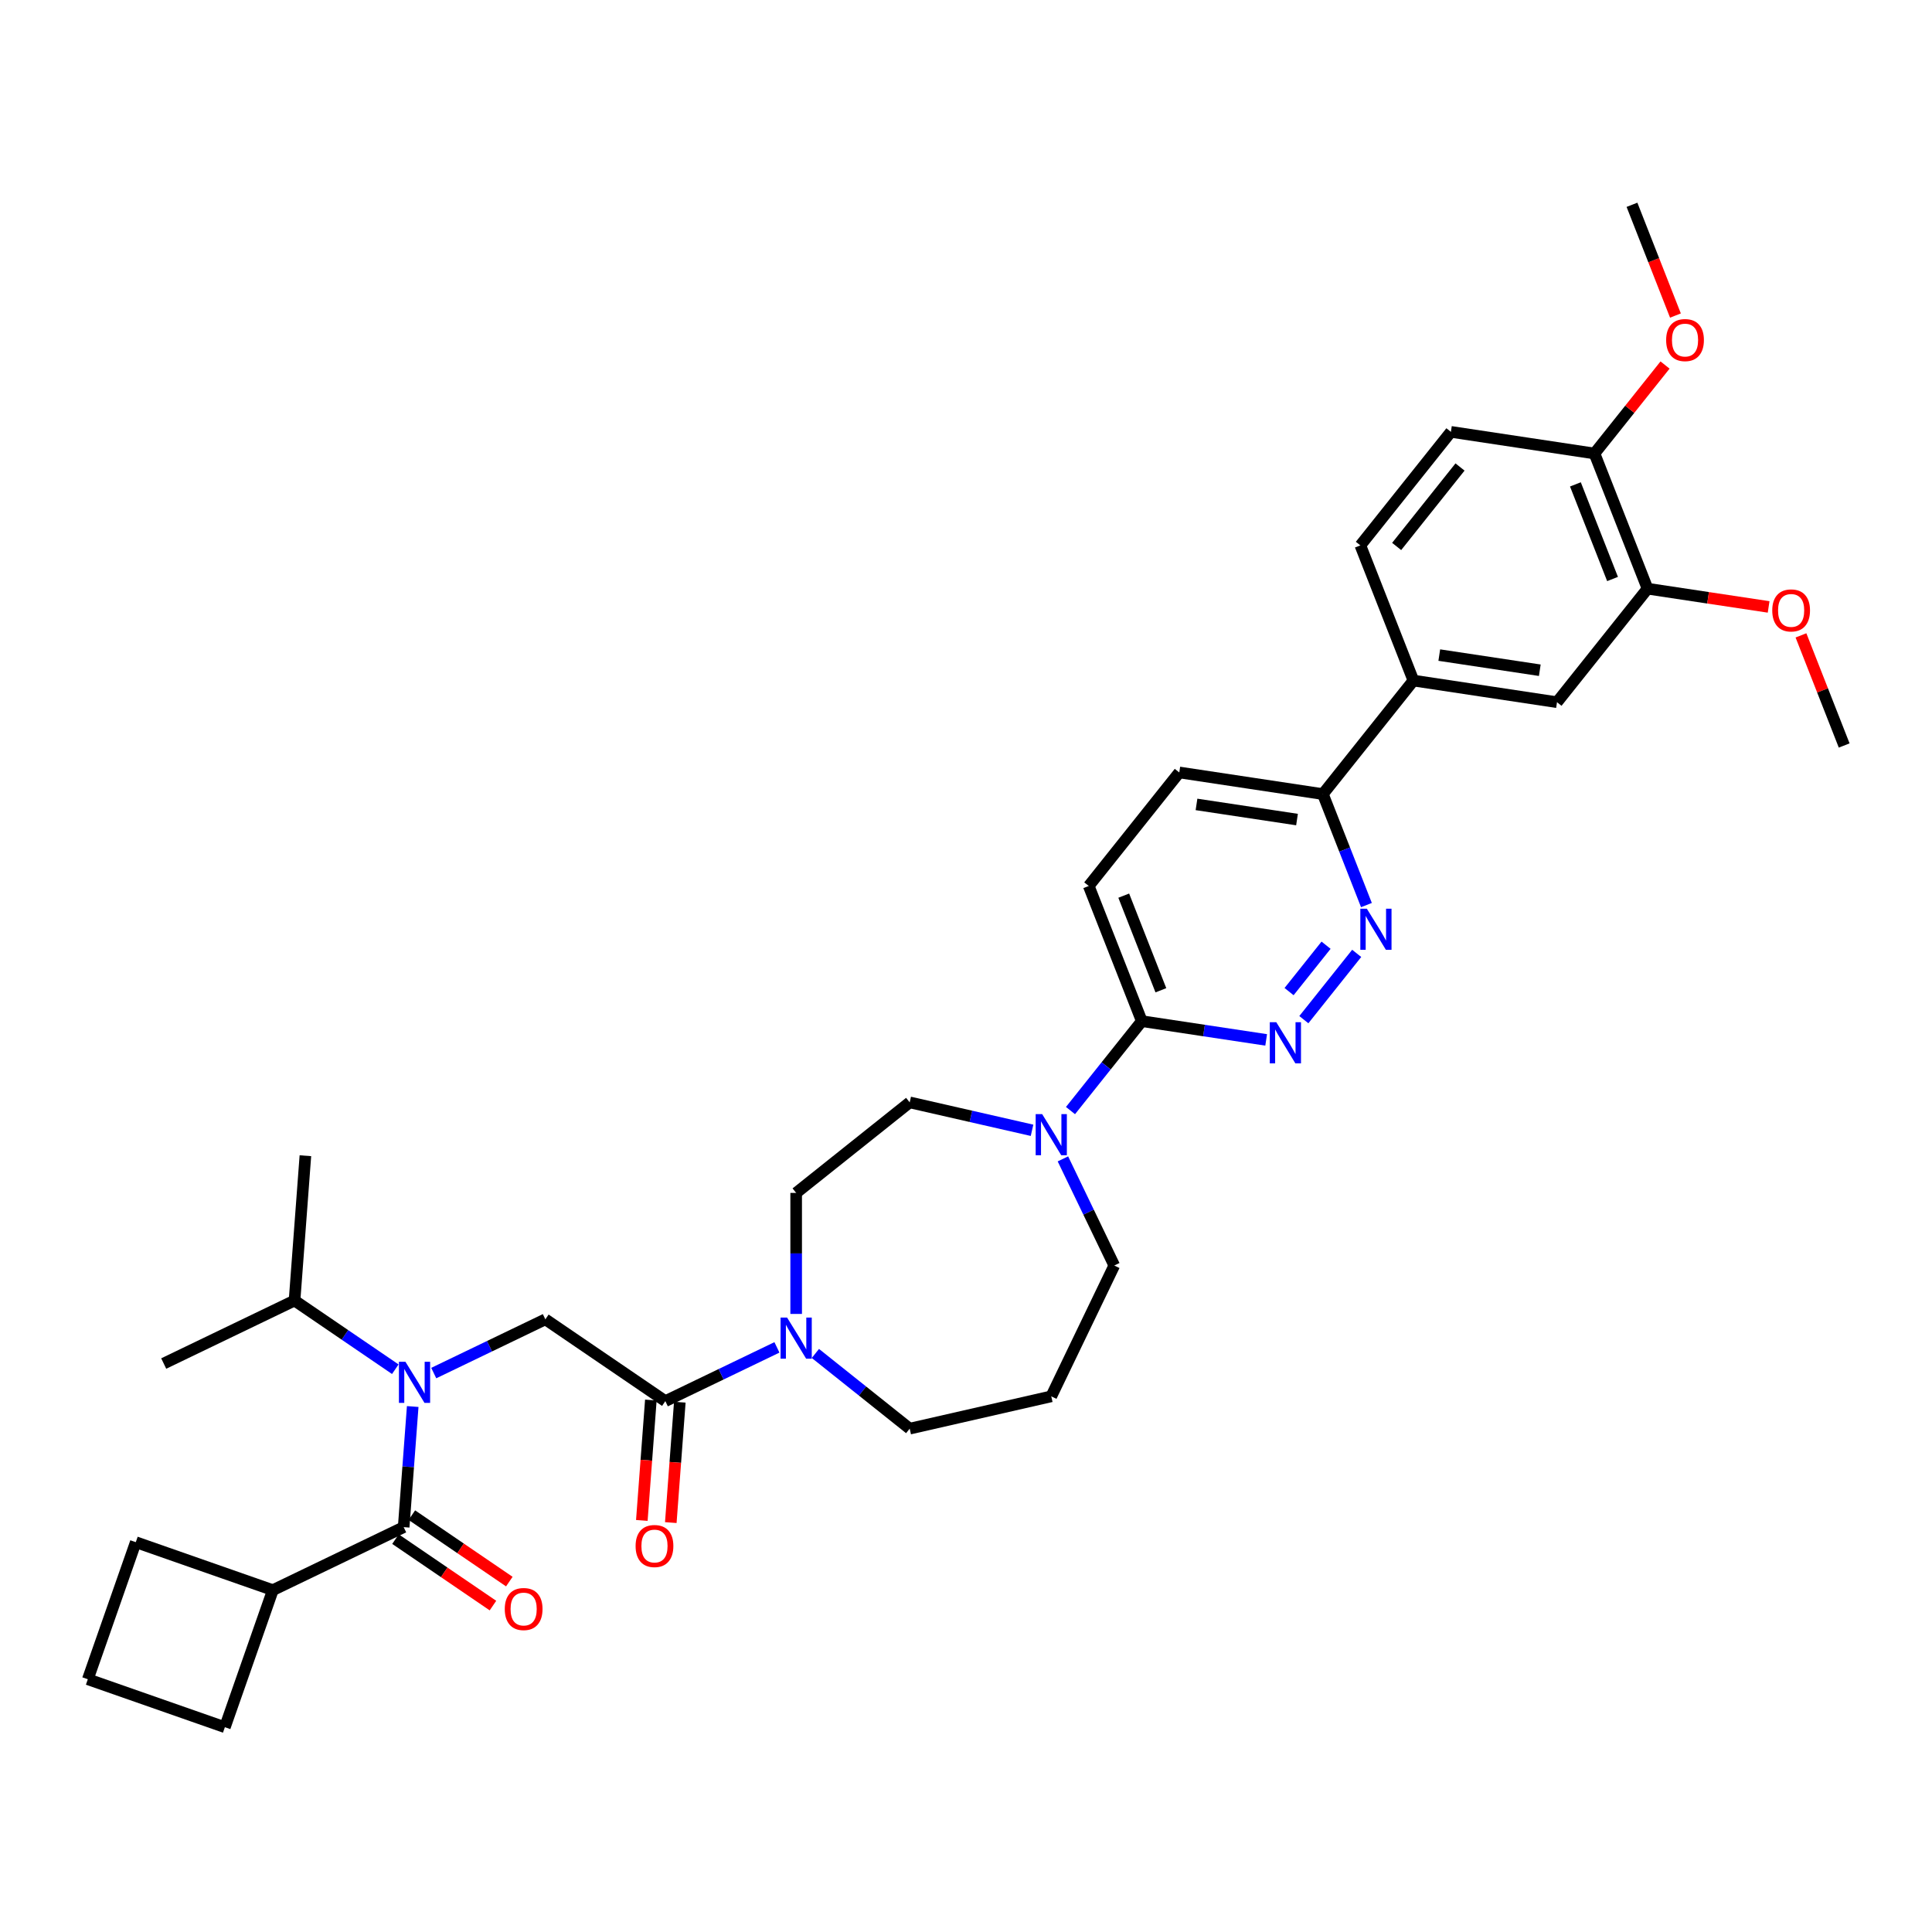 <?xml version='1.0' encoding='iso-8859-1'?>
<svg version='1.1' baseProfile='full'
              xmlns='http://www.w3.org/2000/svg'
                      xmlns:rdkit='http://www.rdkit.org/xml'
                      xmlns:xlink='http://www.w3.org/1999/xlink'
                  xml:space='preserve'
width='1000px' height='1000px' viewBox='0 0 1000 1000'>
<!-- END OF HEADER -->
<rect style='opacity:1.0;fill:#FFFFFF;stroke:none' width='1000' height='1000' x='0' y='0'> </rect>
<path class='bond-0' d='M 204.605,708.707 L 178.53,690.93' style='fill:none;fill-rule:evenodd;stroke:#0000FF;stroke-width:6px;stroke-linecap:butt;stroke-linejoin:miter;stroke-opacity:1' />
<path class='bond-0' d='M 178.53,690.93 L 152.455,673.152' style='fill:none;fill-rule:evenodd;stroke:#000000;stroke-width:6px;stroke-linecap:butt;stroke-linejoin:miter;stroke-opacity:1' />
<path class='bond-1' d='M 224.508,710.7 L 253.391,696.79' style='fill:none;fill-rule:evenodd;stroke:#0000FF;stroke-width:6px;stroke-linecap:butt;stroke-linejoin:miter;stroke-opacity:1' />
<path class='bond-1' d='M 253.391,696.79 L 282.274,682.881' style='fill:none;fill-rule:evenodd;stroke:#000000;stroke-width:6px;stroke-linecap:butt;stroke-linejoin:miter;stroke-opacity:1' />
<path class='bond-2' d='M 213.618,728.014 L 211.279,759.228' style='fill:none;fill-rule:evenodd;stroke:#0000FF;stroke-width:6px;stroke-linecap:butt;stroke-linejoin:miter;stroke-opacity:1' />
<path class='bond-2' d='M 211.279,759.228 L 208.94,790.443' style='fill:none;fill-rule:evenodd;stroke:#000000;stroke-width:6px;stroke-linecap:butt;stroke-linejoin:miter;stroke-opacity:1' />
<path class='bond-3' d='M 141.222,823.054 L 116.398,893.997' style='fill:none;fill-rule:evenodd;stroke:#000000;stroke-width:6px;stroke-linecap:butt;stroke-linejoin:miter;stroke-opacity:1' />
<path class='bond-4' d='M 141.222,823.054 L 70.279,798.23' style='fill:none;fill-rule:evenodd;stroke:#000000;stroke-width:6px;stroke-linecap:butt;stroke-linejoin:miter;stroke-opacity:1' />
<path class='bond-5' d='M 141.222,823.054 L 208.94,790.443' style='fill:none;fill-rule:evenodd;stroke:#000000;stroke-width:6px;stroke-linecap:butt;stroke-linejoin:miter;stroke-opacity:1' />
<path class='bond-6' d='M 336.88,724.659 L 334.545,755.813' style='fill:none;fill-rule:evenodd;stroke:#000000;stroke-width:6px;stroke-linecap:butt;stroke-linejoin:miter;stroke-opacity:1' />
<path class='bond-6' d='M 334.545,755.813 L 332.211,786.967' style='fill:none;fill-rule:evenodd;stroke:#FF0000;stroke-width:6px;stroke-linecap:butt;stroke-linejoin:miter;stroke-opacity:1' />
<path class='bond-6' d='M 351.87,725.782 L 349.535,756.936' style='fill:none;fill-rule:evenodd;stroke:#000000;stroke-width:6px;stroke-linecap:butt;stroke-linejoin:miter;stroke-opacity:1' />
<path class='bond-6' d='M 349.535,756.936 L 347.201,788.091' style='fill:none;fill-rule:evenodd;stroke:#FF0000;stroke-width:6px;stroke-linecap:butt;stroke-linejoin:miter;stroke-opacity:1' />
<path class='bond-7' d='M 344.375,725.22 L 282.274,682.881' style='fill:none;fill-rule:evenodd;stroke:#000000;stroke-width:6px;stroke-linecap:butt;stroke-linejoin:miter;stroke-opacity:1' />
<path class='bond-8' d='M 344.375,725.22 L 373.258,711.311' style='fill:none;fill-rule:evenodd;stroke:#000000;stroke-width:6px;stroke-linecap:butt;stroke-linejoin:miter;stroke-opacity:1' />
<path class='bond-8' d='M 373.258,711.311 L 402.141,697.402' style='fill:none;fill-rule:evenodd;stroke:#0000FF;stroke-width:6px;stroke-linecap:butt;stroke-linejoin:miter;stroke-opacity:1' />
<path class='bond-9' d='M 204.706,796.653 L 229.931,813.851' style='fill:none;fill-rule:evenodd;stroke:#000000;stroke-width:6px;stroke-linecap:butt;stroke-linejoin:miter;stroke-opacity:1' />
<path class='bond-9' d='M 229.931,813.851 L 255.157,831.05' style='fill:none;fill-rule:evenodd;stroke:#FF0000;stroke-width:6px;stroke-linecap:butt;stroke-linejoin:miter;stroke-opacity:1' />
<path class='bond-9' d='M 213.174,784.233 L 238.399,801.431' style='fill:none;fill-rule:evenodd;stroke:#000000;stroke-width:6px;stroke-linecap:butt;stroke-linejoin:miter;stroke-opacity:1' />
<path class='bond-9' d='M 238.399,801.431 L 263.625,818.629' style='fill:none;fill-rule:evenodd;stroke:#FF0000;stroke-width:6px;stroke-linecap:butt;stroke-linejoin:miter;stroke-opacity:1' />
<path class='bond-10' d='M 45.455,869.173 L 70.279,798.23' style='fill:none;fill-rule:evenodd;stroke:#000000;stroke-width:6px;stroke-linecap:butt;stroke-linejoin:miter;stroke-opacity:1' />
<path class='bond-11' d='M 45.455,869.173 L 116.398,893.997' style='fill:none;fill-rule:evenodd;stroke:#000000;stroke-width:6px;stroke-linecap:butt;stroke-linejoin:miter;stroke-opacity:1' />
<path class='bond-12' d='M 152.455,673.152 L 84.738,705.763' style='fill:none;fill-rule:evenodd;stroke:#000000;stroke-width:6px;stroke-linecap:butt;stroke-linejoin:miter;stroke-opacity:1' />
<path class='bond-13' d='M 152.455,673.152 L 158.072,598.201' style='fill:none;fill-rule:evenodd;stroke:#000000;stroke-width:6px;stroke-linecap:butt;stroke-linejoin:miter;stroke-opacity:1' />
<path class='bond-14' d='M 412.093,680.087 L 412.093,648.768' style='fill:none;fill-rule:evenodd;stroke:#0000FF;stroke-width:6px;stroke-linecap:butt;stroke-linejoin:miter;stroke-opacity:1' />
<path class='bond-14' d='M 412.093,648.768 L 412.093,617.448' style='fill:none;fill-rule:evenodd;stroke:#000000;stroke-width:6px;stroke-linecap:butt;stroke-linejoin:miter;stroke-opacity:1' />
<path class='bond-15' d='M 422.044,700.545 L 446.45,720.008' style='fill:none;fill-rule:evenodd;stroke:#0000FF;stroke-width:6px;stroke-linecap:butt;stroke-linejoin:miter;stroke-opacity:1' />
<path class='bond-15' d='M 446.45,720.008 L 470.856,739.471' style='fill:none;fill-rule:evenodd;stroke:#000000;stroke-width:6px;stroke-linecap:butt;stroke-linejoin:miter;stroke-opacity:1' />
<path class='bond-16' d='M 610.397,399.819 L 684.719,411.021' style='fill:none;fill-rule:evenodd;stroke:#000000;stroke-width:6px;stroke-linecap:butt;stroke-linejoin:miter;stroke-opacity:1' />
<path class='bond-16' d='M 619.305,416.364 L 671.33,424.205' style='fill:none;fill-rule:evenodd;stroke:#000000;stroke-width:6px;stroke-linecap:butt;stroke-linejoin:miter;stroke-opacity:1' />
<path class='bond-17' d='M 610.397,399.819 L 563.535,458.582' style='fill:none;fill-rule:evenodd;stroke:#000000;stroke-width:6px;stroke-linecap:butt;stroke-linejoin:miter;stroke-opacity:1' />
<path class='bond-18' d='M 684.719,411.021 L 695.991,439.743' style='fill:none;fill-rule:evenodd;stroke:#000000;stroke-width:6px;stroke-linecap:butt;stroke-linejoin:miter;stroke-opacity:1' />
<path class='bond-18' d='M 695.991,439.743 L 707.264,468.465' style='fill:none;fill-rule:evenodd;stroke:#0000FF;stroke-width:6px;stroke-linecap:butt;stroke-linejoin:miter;stroke-opacity:1' />
<path class='bond-19' d='M 684.719,411.021 L 731.581,352.258' style='fill:none;fill-rule:evenodd;stroke:#000000;stroke-width:6px;stroke-linecap:butt;stroke-linejoin:miter;stroke-opacity:1' />
<path class='bond-20' d='M 702.227,493.465 L 674.868,527.772' style='fill:none;fill-rule:evenodd;stroke:#0000FF;stroke-width:6px;stroke-linecap:butt;stroke-linejoin:miter;stroke-opacity:1' />
<path class='bond-20' d='M 686.37,489.239 L 667.22,513.253' style='fill:none;fill-rule:evenodd;stroke:#0000FF;stroke-width:6px;stroke-linecap:butt;stroke-linejoin:miter;stroke-opacity:1' />
<path class='bond-21' d='M 655.365,538.25 L 623.18,533.399' style='fill:none;fill-rule:evenodd;stroke:#0000FF;stroke-width:6px;stroke-linecap:butt;stroke-linejoin:miter;stroke-opacity:1' />
<path class='bond-21' d='M 623.18,533.399 L 590.995,528.548' style='fill:none;fill-rule:evenodd;stroke:#000000;stroke-width:6px;stroke-linecap:butt;stroke-linejoin:miter;stroke-opacity:1' />
<path class='bond-22' d='M 590.995,528.548 L 563.535,458.582' style='fill:none;fill-rule:evenodd;stroke:#000000;stroke-width:6px;stroke-linecap:butt;stroke-linejoin:miter;stroke-opacity:1' />
<path class='bond-22' d='M 600.869,512.561 L 581.647,463.585' style='fill:none;fill-rule:evenodd;stroke:#000000;stroke-width:6px;stroke-linecap:butt;stroke-linejoin:miter;stroke-opacity:1' />
<path class='bond-23' d='M 590.995,528.548 L 572.539,551.69' style='fill:none;fill-rule:evenodd;stroke:#000000;stroke-width:6px;stroke-linecap:butt;stroke-linejoin:miter;stroke-opacity:1' />
<path class='bond-23' d='M 572.539,551.69 L 554.084,574.832' style='fill:none;fill-rule:evenodd;stroke:#0000FF;stroke-width:6px;stroke-linecap:butt;stroke-linejoin:miter;stroke-opacity:1' />
<path class='bond-24' d='M 534.181,585.04 L 502.519,577.813' style='fill:none;fill-rule:evenodd;stroke:#0000FF;stroke-width:6px;stroke-linecap:butt;stroke-linejoin:miter;stroke-opacity:1' />
<path class='bond-24' d='M 502.519,577.813 L 470.856,570.586' style='fill:none;fill-rule:evenodd;stroke:#000000;stroke-width:6px;stroke-linecap:butt;stroke-linejoin:miter;stroke-opacity:1' />
<path class='bond-25' d='M 550.163,599.833 L 563.453,627.431' style='fill:none;fill-rule:evenodd;stroke:#0000FF;stroke-width:6px;stroke-linecap:butt;stroke-linejoin:miter;stroke-opacity:1' />
<path class='bond-25' d='M 563.453,627.431 L 576.744,655.029' style='fill:none;fill-rule:evenodd;stroke:#000000;stroke-width:6px;stroke-linecap:butt;stroke-linejoin:miter;stroke-opacity:1' />
<path class='bond-26' d='M 576.744,655.029 L 544.132,722.746' style='fill:none;fill-rule:evenodd;stroke:#000000;stroke-width:6px;stroke-linecap:butt;stroke-linejoin:miter;stroke-opacity:1' />
<path class='bond-27' d='M 470.856,570.586 L 412.093,617.448' style='fill:none;fill-rule:evenodd;stroke:#000000;stroke-width:6px;stroke-linecap:butt;stroke-linejoin:miter;stroke-opacity:1' />
<path class='bond-28' d='M 731.581,352.258 L 805.902,363.46' style='fill:none;fill-rule:evenodd;stroke:#000000;stroke-width:6px;stroke-linecap:butt;stroke-linejoin:miter;stroke-opacity:1' />
<path class='bond-28' d='M 744.97,339.074 L 796.995,346.916' style='fill:none;fill-rule:evenodd;stroke:#000000;stroke-width:6px;stroke-linecap:butt;stroke-linejoin:miter;stroke-opacity:1' />
<path class='bond-29' d='M 731.581,352.258 L 704.122,282.293' style='fill:none;fill-rule:evenodd;stroke:#000000;stroke-width:6px;stroke-linecap:butt;stroke-linejoin:miter;stroke-opacity:1' />
<path class='bond-30' d='M 805.902,363.46 L 852.765,304.697' style='fill:none;fill-rule:evenodd;stroke:#000000;stroke-width:6px;stroke-linecap:butt;stroke-linejoin:miter;stroke-opacity:1' />
<path class='bond-31' d='M 704.122,282.293 L 750.984,223.529' style='fill:none;fill-rule:evenodd;stroke:#000000;stroke-width:6px;stroke-linecap:butt;stroke-linejoin:miter;stroke-opacity:1' />
<path class='bond-31' d='M 722.904,282.851 L 755.707,241.716' style='fill:none;fill-rule:evenodd;stroke:#000000;stroke-width:6px;stroke-linecap:butt;stroke-linejoin:miter;stroke-opacity:1' />
<path class='bond-32' d='M 852.765,304.697 L 825.305,234.732' style='fill:none;fill-rule:evenodd;stroke:#000000;stroke-width:6px;stroke-linecap:butt;stroke-linejoin:miter;stroke-opacity:1' />
<path class='bond-32' d='M 834.653,299.694 L 815.431,250.718' style='fill:none;fill-rule:evenodd;stroke:#000000;stroke-width:6px;stroke-linecap:butt;stroke-linejoin:miter;stroke-opacity:1' />
<path class='bond-33' d='M 852.765,304.697 L 884.1,309.42' style='fill:none;fill-rule:evenodd;stroke:#000000;stroke-width:6px;stroke-linecap:butt;stroke-linejoin:miter;stroke-opacity:1' />
<path class='bond-33' d='M 884.1,309.42 L 915.436,314.143' style='fill:none;fill-rule:evenodd;stroke:#FF0000;stroke-width:6px;stroke-linecap:butt;stroke-linejoin:miter;stroke-opacity:1' />
<path class='bond-34' d='M 750.984,223.529 L 825.305,234.732' style='fill:none;fill-rule:evenodd;stroke:#000000;stroke-width:6px;stroke-linecap:butt;stroke-linejoin:miter;stroke-opacity:1' />
<path class='bond-35' d='M 825.305,234.732 L 843.563,211.836' style='fill:none;fill-rule:evenodd;stroke:#000000;stroke-width:6px;stroke-linecap:butt;stroke-linejoin:miter;stroke-opacity:1' />
<path class='bond-35' d='M 843.563,211.836 L 861.822,188.941' style='fill:none;fill-rule:evenodd;stroke:#FF0000;stroke-width:6px;stroke-linecap:butt;stroke-linejoin:miter;stroke-opacity:1' />
<path class='bond-36' d='M 867.206,163.326 L 855.957,134.665' style='fill:none;fill-rule:evenodd;stroke:#FF0000;stroke-width:6px;stroke-linecap:butt;stroke-linejoin:miter;stroke-opacity:1' />
<path class='bond-36' d='M 855.957,134.665 L 844.708,106.003' style='fill:none;fill-rule:evenodd;stroke:#000000;stroke-width:6px;stroke-linecap:butt;stroke-linejoin:miter;stroke-opacity:1' />
<path class='bond-37' d='M 932.178,328.872 L 943.361,357.368' style='fill:none;fill-rule:evenodd;stroke:#FF0000;stroke-width:6px;stroke-linecap:butt;stroke-linejoin:miter;stroke-opacity:1' />
<path class='bond-37' d='M 943.361,357.368 L 954.545,385.865' style='fill:none;fill-rule:evenodd;stroke:#000000;stroke-width:6px;stroke-linecap:butt;stroke-linejoin:miter;stroke-opacity:1' />
<path class='bond-38' d='M 544.132,722.746 L 470.856,739.471' style='fill:none;fill-rule:evenodd;stroke:#000000;stroke-width:6px;stroke-linecap:butt;stroke-linejoin:miter;stroke-opacity:1' />
<path  class='atom-0' d='M 209.851 704.849
L 216.826 716.123
Q 217.518 717.236, 218.63 719.25
Q 219.742 721.264, 219.803 721.384
L 219.803 704.849
L 222.629 704.849
L 222.629 726.135
L 219.712 726.135
L 212.226 713.808
Q 211.354 712.365, 210.423 710.712
Q 209.521 709.058, 209.25 708.547
L 209.25 726.135
L 206.484 726.135
L 206.484 704.849
L 209.851 704.849
' fill='#0000FF'/>
<path  class='atom-3' d='M 328.987 800.231
Q 328.987 795.12, 331.513 792.264
Q 334.038 789.408, 338.758 789.408
Q 343.478 789.408, 346.004 792.264
Q 348.529 795.12, 348.529 800.231
Q 348.529 805.402, 345.974 808.349
Q 343.418 811.265, 338.758 811.265
Q 334.068 811.265, 331.513 808.349
Q 328.987 805.432, 328.987 800.231
M 338.758 808.86
Q 342.005 808.86, 343.749 806.695
Q 345.523 804.5, 345.523 800.231
Q 345.523 796.052, 343.749 793.948
Q 342.005 791.813, 338.758 791.813
Q 335.511 791.813, 333.737 793.918
Q 331.994 796.022, 331.994 800.231
Q 331.994 804.531, 333.737 806.695
Q 335.511 808.86, 338.758 808.86
' fill='#FF0000'/>
<path  class='atom-6' d='M 261.27 832.842
Q 261.27 827.732, 263.795 824.875
Q 266.32 822.019, 271.04 822.019
Q 275.761 822.019, 278.286 824.875
Q 280.811 827.732, 280.811 832.842
Q 280.811 838.014, 278.256 840.96
Q 275.7 843.876, 271.04 843.876
Q 266.35 843.876, 263.795 840.96
Q 261.27 838.044, 261.27 832.842
M 271.04 841.471
Q 274.287 841.471, 276.031 839.306
Q 277.805 837.112, 277.805 832.842
Q 277.805 828.664, 276.031 826.559
Q 274.287 824.424, 271.04 824.424
Q 267.794 824.424, 266.02 826.529
Q 264.276 828.633, 264.276 832.842
Q 264.276 837.142, 266.02 839.306
Q 267.794 841.471, 271.04 841.471
' fill='#FF0000'/>
<path  class='atom-11' d='M 407.388 681.966
L 414.363 693.241
Q 415.054 694.353, 416.166 696.367
Q 417.279 698.382, 417.339 698.502
L 417.339 681.966
L 420.165 681.966
L 420.165 703.252
L 417.249 703.252
L 409.763 690.926
Q 408.891 689.483, 407.959 687.829
Q 407.057 686.175, 406.786 685.664
L 406.786 703.252
L 404.02 703.252
L 404.02 681.966
L 407.388 681.966
' fill='#0000FF'/>
<path  class='atom-14' d='M 707.473 470.344
L 714.448 481.618
Q 715.14 482.73, 716.252 484.745
Q 717.364 486.759, 717.424 486.879
L 717.424 470.344
L 720.251 470.344
L 720.251 491.63
L 717.334 491.63
L 709.848 479.303
Q 708.976 477.86, 708.044 476.206
Q 707.142 474.553, 706.872 474.042
L 706.872 491.63
L 704.106 491.63
L 704.106 470.344
L 707.473 470.344
' fill='#0000FF'/>
<path  class='atom-15' d='M 660.611 529.107
L 667.586 540.381
Q 668.277 541.494, 669.39 543.508
Q 670.502 545.522, 670.562 545.643
L 670.562 529.107
L 673.388 529.107
L 673.388 550.393
L 670.472 550.393
L 662.986 538.066
Q 662.114 536.623, 661.182 534.97
Q 660.28 533.316, 660.01 532.805
L 660.01 550.393
L 657.244 550.393
L 657.244 529.107
L 660.611 529.107
' fill='#0000FF'/>
<path  class='atom-18' d='M 539.427 576.668
L 546.402 587.942
Q 547.094 589.055, 548.206 591.069
Q 549.319 593.083, 549.379 593.204
L 549.379 576.668
L 552.205 576.668
L 552.205 597.954
L 549.289 597.954
L 541.802 585.627
Q 540.931 584.184, 539.999 582.531
Q 539.097 580.877, 538.826 580.366
L 538.826 597.954
L 536.06 597.954
L 536.06 576.668
L 539.427 576.668
' fill='#0000FF'/>
<path  class='atom-27' d='M 862.396 176.029
Q 862.396 170.918, 864.922 168.061
Q 867.447 165.205, 872.167 165.205
Q 876.887 165.205, 879.413 168.061
Q 881.938 170.918, 881.938 176.029
Q 881.938 181.2, 879.383 184.146
Q 876.827 187.062, 872.167 187.062
Q 867.477 187.062, 864.922 184.146
Q 862.396 181.23, 862.396 176.029
M 872.167 184.657
Q 875.414 184.657, 877.158 182.492
Q 878.932 180.298, 878.932 176.029
Q 878.932 171.85, 877.158 169.745
Q 875.414 167.611, 872.167 167.611
Q 868.92 167.611, 867.147 169.715
Q 865.403 171.82, 865.403 176.029
Q 865.403 180.328, 867.147 182.492
Q 868.92 184.657, 872.167 184.657
' fill='#FF0000'/>
<path  class='atom-29' d='M 917.315 315.959
Q 917.315 310.848, 919.841 307.992
Q 922.366 305.136, 927.086 305.136
Q 931.806 305.136, 934.332 307.992
Q 936.857 310.848, 936.857 315.959
Q 936.857 321.13, 934.302 324.077
Q 931.746 326.993, 927.086 326.993
Q 922.396 326.993, 919.841 324.077
Q 917.315 321.16, 917.315 315.959
M 927.086 324.588
Q 930.333 324.588, 932.077 322.423
Q 933.851 320.228, 933.851 315.959
Q 933.851 311.78, 932.077 309.676
Q 930.333 307.541, 927.086 307.541
Q 923.839 307.541, 922.065 309.646
Q 920.322 311.75, 920.322 315.959
Q 920.322 320.259, 922.065 322.423
Q 923.839 324.588, 927.086 324.588
' fill='#FF0000'/>
</svg>
